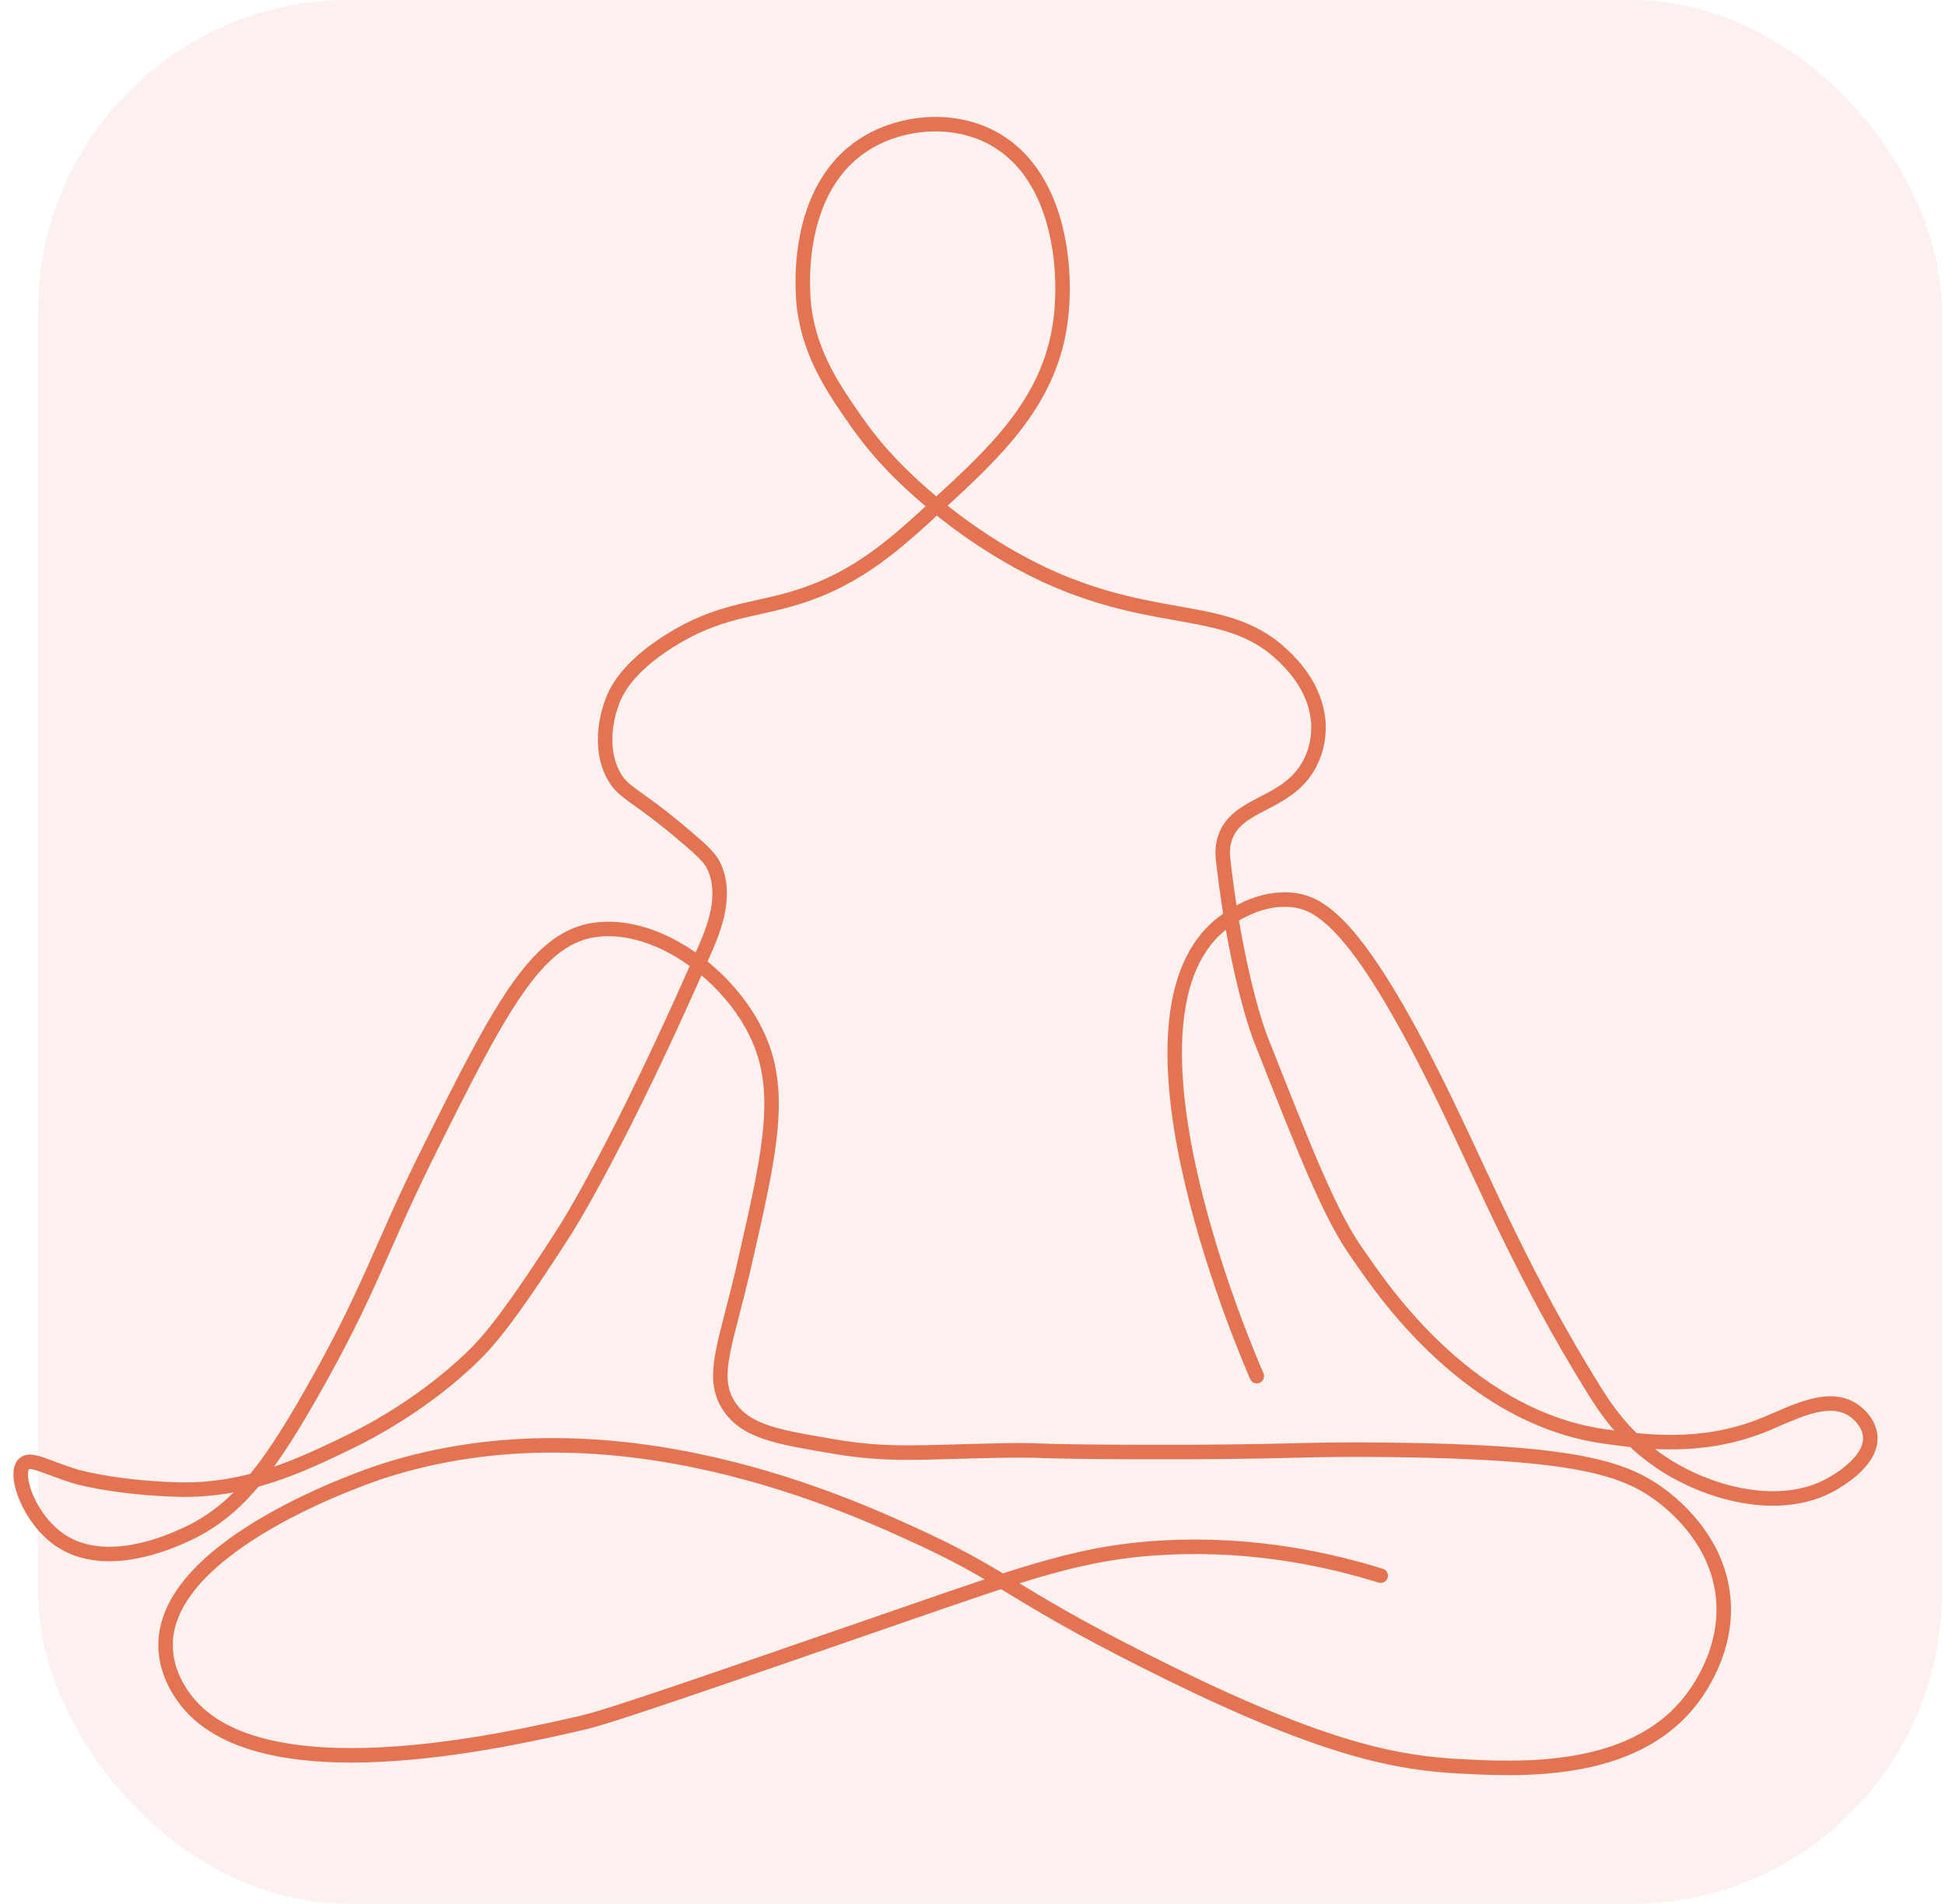 <?xml version="1.0" encoding="UTF-8"?> <svg xmlns="http://www.w3.org/2000/svg" width="94" height="92" viewBox="0 0 94 92" fill="none"><rect opacity="0.1" x="1.846" width="92" height="92" rx="15" fill="#E37352"></rect><path d="M66.727 76.142C64.368 75.411 60.771 74.572 56.423 74.777C52.435 74.962 49.774 75.918 43.379 78.13C34.098 81.338 29.468 82.946 28.181 83.239C24.398 84.116 12.32 86.904 8.859 81.991C8.644 81.689 7.991 80.733 8.001 79.456C8.05 74.582 17.837 71.306 18.461 71.102C29.76 67.436 41.185 72.778 44.705 74.416C48.877 76.366 49.16 77.243 56.618 80.899C64.085 84.555 67.536 85.198 70.558 85.354C73.405 85.501 78.747 85.783 81.594 82.313C81.984 81.845 83.631 79.7 83.251 76.961C82.91 74.504 81.165 72.964 80.443 72.389C78.62 70.965 76.349 70.166 67.058 70.059C62.564 70.01 62.574 70.185 55.097 70.166C49.443 70.156 50.632 70.049 48.156 70.098C44.627 70.166 42.989 70.351 40.376 69.912C37.686 69.454 36.097 69.22 35.258 67.982C34.283 66.549 35.093 64.95 35.95 61.197C37.13 56.05 37.812 53.096 36.789 50.464C35.56 47.315 31.827 44.449 28.668 44.946C25.87 45.395 24.106 48.826 20.694 55.679C18.364 60.349 17.906 62.328 15.04 67.349C12.905 71.092 11.393 73.081 8.878 74.202C8.206 74.504 5.125 75.898 2.932 74.445C1.401 73.422 0.65 71.238 1.157 70.741C1.479 70.429 2.21 70.897 3.614 71.336C3.614 71.336 5.359 71.872 8.537 71.979C11.94 72.086 14.63 70.76 16.707 69.766C20.031 68.177 22.127 66.237 22.712 65.681C23.492 64.941 24.457 63.917 27.333 59.423C27.333 59.423 29.926 55.377 34.098 45.814C34.469 44.956 35.19 43.24 34.478 41.807C34.264 41.378 33.786 40.969 32.85 40.179C30.628 38.317 30.121 38.336 29.653 37.469C28.844 35.977 29.468 34.242 29.565 33.969C29.741 33.462 30.267 32.282 32.363 30.966C34.761 29.455 36.438 29.524 38.563 28.851C41.546 27.915 43.389 26.18 45.358 24.367C48.058 21.881 50.691 19.463 51.236 15.632C51.617 13.009 51.207 8.301 47.844 6.604C45.992 5.669 43.671 5.873 41.985 6.848C38.212 9.042 38.807 14.423 38.865 14.871C39.158 17.192 40.347 18.888 41.419 20.418C42.599 22.095 43.779 23.158 44.568 23.86C47.405 26.375 50.135 27.623 50.72 27.886C56.111 30.294 59.386 29.114 62.067 31.737C62.467 32.127 63.539 33.199 63.705 34.788C63.734 35.061 63.793 35.977 63.286 36.923C62.194 38.97 59.727 38.746 59.182 40.559C59.055 40.978 59.084 41.319 59.133 41.729C59.786 47.305 60.907 50.152 60.907 50.152C63.188 55.933 64.329 58.828 65.674 60.68C66.376 61.645 70.607 68.421 77.499 69.406C79.371 69.669 82.13 70.059 85.084 68.918C86.527 68.353 88.213 67.349 89.471 68.08C89.919 68.343 90.338 68.84 90.387 69.406C90.485 70.624 88.769 71.579 88.515 71.726C86.029 73.12 82.53 72.203 80.2 70.614C78.464 69.425 77.538 67.982 76.973 67.066C73.707 61.792 71.943 57.551 70.032 53.574C65.694 44.566 63.793 43.601 62.399 43.484C60.576 43.328 59.133 44.566 58.899 44.761C53.332 49.538 60.42 65.76 60.741 66.5" stroke="#E37352" stroke-width="0.7" stroke-miterlimit="10" stroke-linecap="round" stroke-linejoin="round"></path></svg> 
